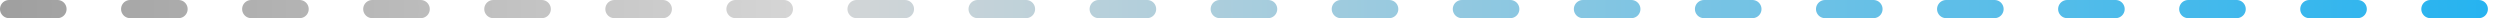 <?xml version="1.0" encoding="UTF-8"?> <svg xmlns="http://www.w3.org/2000/svg" width="413" height="3" viewBox="0 0 413 3" fill="none"> <line x1="1.5" y1="1.5" x2="411.5" y2="1.5" stroke="url(#paint0_linear_169_1782)" stroke-width="3" stroke-linecap="round" stroke-dasharray="8 12"></line> <defs> <linearGradient id="paint0_linear_169_1782" x1="0" y1="3" x2="413" y2="3" gradientUnits="userSpaceOnUse"> <stop stop-color="#9F9F9F"></stop> <stop offset="0.323" stop-color="#D6D6D6"></stop> <stop offset="1" stop-color="#25B3F0"></stop> </linearGradient> </defs> </svg> 